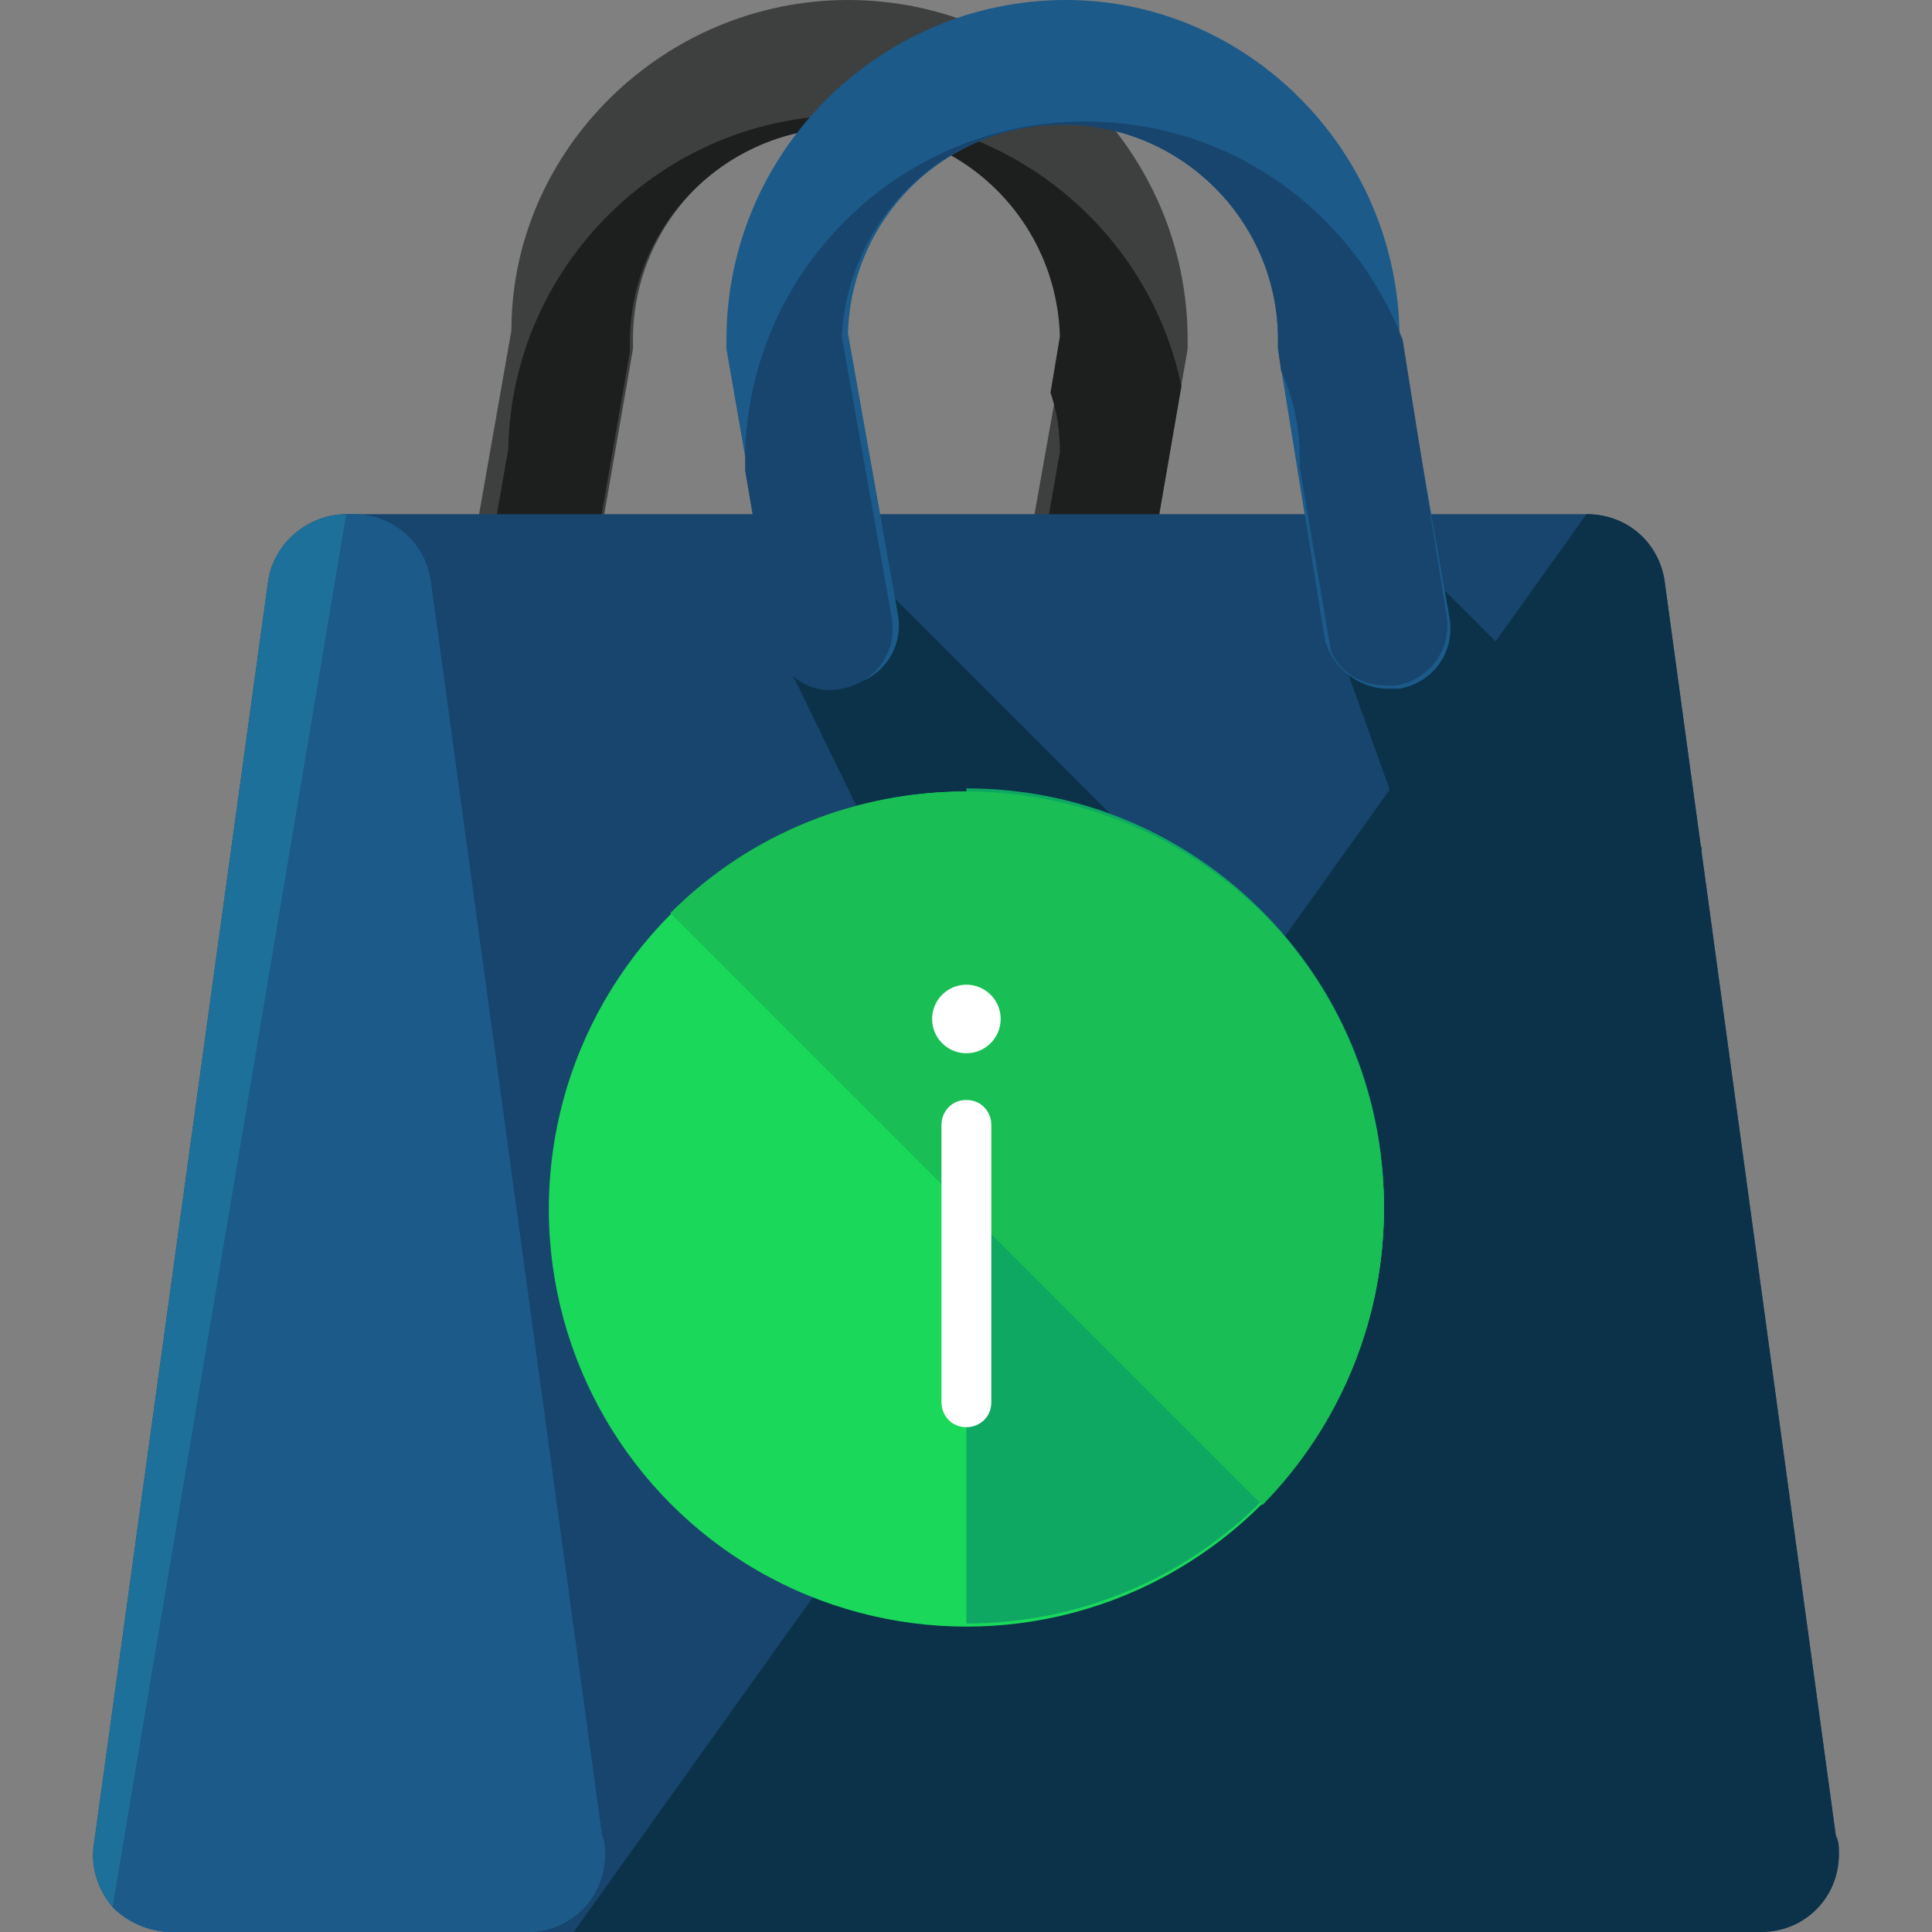 <?xml version="1.0" encoding="iso-8859-1"?>
<!-- Uploaded to: SVG Repo, www.svgrepo.com, Generator: SVG Repo Mixer Tools -->
<svg height="800px" width="800px" version="1.1" id="Layer_1" xmlns="http://www.w3.org/2000/svg" xmlns:xlink="http://www.w3.org/1999/xlink" 
	 viewBox="0 0 496 496" xml:space="preserve">
<rect x="0" y="0" width="496" height="496" fill="#808080" stroke="none"/>
<path style="fill:#3E3F3F;" d="M276.1,176.8c-0.8,0-1.6,0-2.4,0c-8.8-1.6-14.4-9.6-12.8-18.4l12.8-72C272.1,56,248.1,32,217.7,32
	s-55.2,24.8-55.2,55.2c0,0.8,0,1.6,0,2.4l-12.8,73.6c-1.6,8.8-9.6,14.4-18.4,12.8c-8.8-1.6-14.4-9.6-12.8-18.4l12.8-72.8
	c0-46.4,39.2-84.8,86.4-84.8c48,0,87.2,39.2,87.2,87.2c0,0.8,0,1.6,0,2.4l-12.8,73.6C290.5,171.2,284.1,176.8,276.1,176.8z"/>
<path style="fill:#1D1E1E;" d="M273.7,176.8c0.8,0,1.6,0,2.4,0c8,0,14.4-5.6,16-12.8l11.2-64.8c-8-39.2-43.2-69.6-85.6-69.6
	c-47.2,0-86.4,38.4-87.2,85.6l-9.6,55.2c2.4,3.2,5.6,5.6,9.6,6.4c8.8,1.6,16.8-4,18.4-12.8l12.8-73.6c0-0.8,0-1.6,0-2.4
	c0-30.4,24.8-55.2,55.2-55.2s54.4,24,55.2,53.6l-2.4,14.4c1.6,4.8,2.4,9.6,2.4,15.2l-9.6,55.2C265.7,173.6,268.9,176,273.7,176.8z"
	/>
<path style="fill:#18456D;" d="M471.3,471.2l-44-322.4c-1.6-9.6-9.6-16.8-20-16.8H88.9c-9.6,0-18.4,7.2-20,16.8L24.1,473.6
	c-0.8,5.6,0.8,11.2,4.8,16c4,4,9.6,6.4,15.2,6.4h408l0,0c11.2,0,20-8.8,20-20C472.1,474.4,472.1,472.8,471.3,471.2z"/>
<g>
	<polygon style="fill:#0B3249;" points="436.9,217.6 366.5,147.2 344.9,169.6 416.9,370.4 	"/>
	<polygon style="fill:#0B3249;" points="357.7,281.6 336.1,445.6 201.7,169.6 223.3,147.2 	"/>
	<path style="fill:#0B3249;" d="M147.3,496h304.8l0,0c11.2,0,20-8.8,20-20c0-1.6,0-3.2-0.8-4.8l-44-322.4c-1.6-9.6-9.6-16.8-20-16.8
		"/>
</g>
<path style="fill:#1D7099;" d="M155.3,476c0-1.6,0-3.2-0.8-4.8l-44-322.4c-1.6-9.6-9.6-16.8-20-16.8h-1.6c-9.6,0-18.4,7.2-20,16.8
	L24.1,473.6c-0.8,5.6,0.8,11.2,4.8,16c4,4,9.6,6.4,15.2,6.4h91.2l0,0C146.5,496,155.3,487.2,155.3,476z"/>
<g>
	<path style="fill:#1B5A89;" d="M28.9,489.6c4,4,9.6,6.4,15.2,6.4h91.2l0,0c11.2,0,20-8.8,20-20c0-1.6,0-3.2-0.8-4.8l-44-322.4
		c-1.6-9.6-9.6-16.8-20-16.8h-1.6"/>
	<path style="fill:#1B5A89;" d="M356.1,176.8c-7.2,0-14.4-5.6-16-12.8l-12-74.4c0-0.8,0-1.6,0-2.4c0-30.4-24.8-55.2-55.2-55.2
		c-30.4,0-54.4,24-55.2,53.6l12.8,72c1.6,8.8-4,16.8-12.8,18.4c-8.8,1.6-16.8-4-18.4-12.8l-12.8-73.6c0-0.8,0-1.6,0-2.4
		c0-48,39.2-87.2,87.2-87.2c46.4,0,84.8,38.4,85.6,85.6l12.8,72.8c1.6,8.8-4,16.8-12.8,18.4C358.5,176.8,357.7,176.8,356.1,176.8z"
		/>
</g>
<path style="fill:#18456D;" d="M360.1,87.2c-12.8-32.8-44-56-81.6-56c-48,0-87.2,39.2-87.2,87.2c0,0.8,0,1.6,0,2.4l8,47.2
	c3.2,6.4,9.6,10.4,16.8,8.8c8.8-1.6,14.4-9.6,12.8-18.4l-12.8-72C217.7,56,242.5,32,272.9,32s55.2,24.8,55.2,55.2c0,0.8,0,1.6,0,2.4
	l0.8,5.6c3.2,7.2,4.8,14.4,4.8,22.4c0,0.8,0,1.6,0,2.4l8,47.2c2.4,5.6,8,8.8,14.4,8.8c0.8,0,1.6,0,2.4,0c8.8-1.6,14.4-9.6,12.8-18.4
	L360.1,87.2z"/>
<circle style="fill:#1AD85A;" cx="248.1" cy="310.4" r="107.2"/>
<path style="fill:#0FA862;" d="M248.1,202.4c59.2,0,107.2,48,107.2,107.2s-48,107.2-107.2,107.2"/>
<path style="fill:#19BF55;" d="M172.1,234.4c41.6-41.6,109.6-41.6,152,0c41.6,41.6,41.6,109.6,0,152"/>
<g>
	<path style="fill:#FFFFFF;" d="M248.1,282.4c4,0,6.4,3.2,6.4,6.4V360c0,4-3.2,6.4-6.4,6.4c-4,0-6.4-3.2-6.4-6.4v-71.2
		C241.7,285.6,244.1,282.4,248.1,282.4z"/>
	<circle style="fill:#FFFFFF;" cx="248.1" cy="261.6" r="8.8"/>
</g>
</svg>